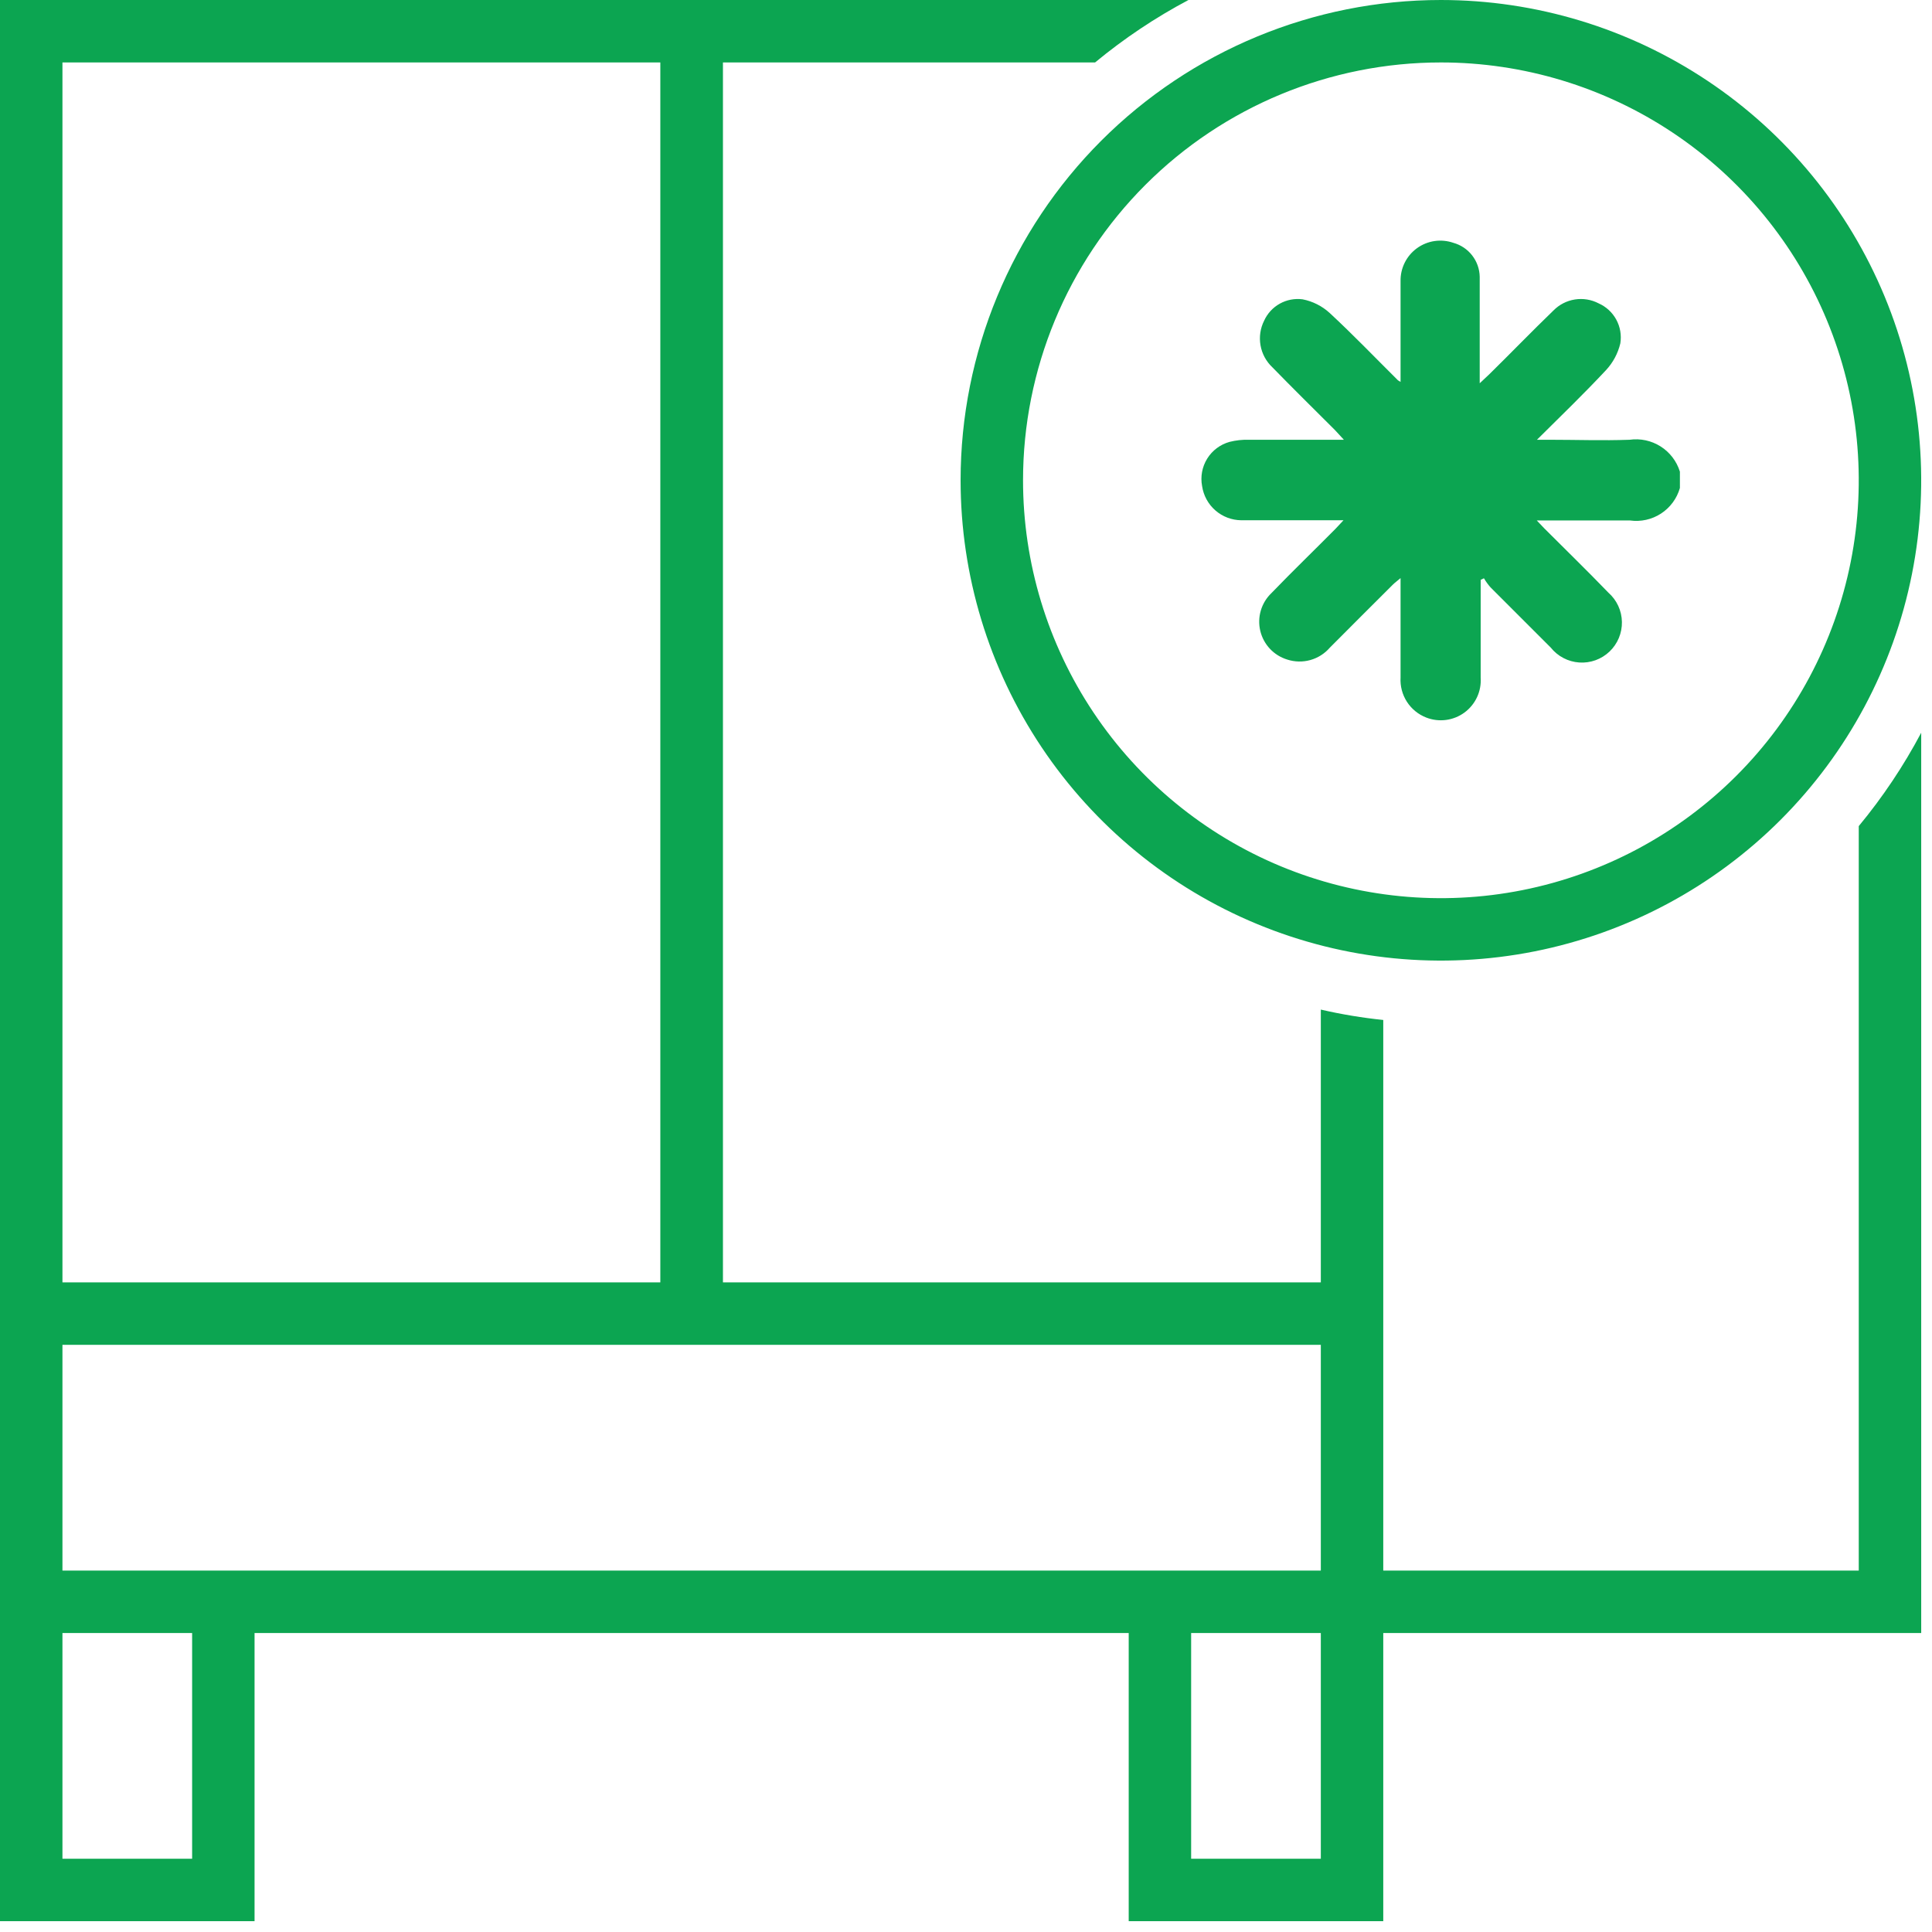 <?xml version="1.0" encoding="UTF-8"?> <svg xmlns="http://www.w3.org/2000/svg" width="165" height="165" viewBox="0 0 165 165" fill="none"> <path d="M82.039 41.019C82.039 49.132 84.445 57.063 88.952 63.809C93.459 70.554 99.865 75.812 107.361 78.916C114.856 82.021 123.104 82.833 131.061 81.251C139.018 79.668 146.327 75.761 152.063 70.025C157.8 64.288 161.707 56.979 163.289 49.022C164.872 41.065 164.06 32.817 160.955 25.322C157.851 17.827 152.593 11.42 145.847 6.913C139.102 2.406 131.171 0 123.058 0C112.179 0 101.746 4.322 94.053 12.014C86.361 19.707 82.039 30.14 82.039 41.019ZM123.058 5.333C130.116 5.333 137.016 7.426 142.885 11.347C148.754 15.268 153.328 20.842 156.029 27.363C158.73 33.884 159.436 41.059 158.059 47.982C156.682 54.904 153.284 61.263 148.293 66.254C143.302 71.245 136.943 74.644 130.02 76.021C123.098 77.398 115.922 76.691 109.401 73.99C102.881 71.289 97.307 66.715 93.386 60.846C89.464 54.977 87.371 48.078 87.371 41.019C87.371 31.555 91.131 22.478 97.824 15.785C104.516 9.092 113.594 5.333 123.058 5.333Z" fill="#0CA551"></path> <path d="M158.745 134.133H118.136V87.109C116.342 86.924 114.561 86.628 112.803 86.223V109.522H61.742V5.333H93.524C95.994 3.289 98.666 1.502 101.498 0L0 0V164.078H21.74V139.466H96.396V164.078H118.136V139.466H164.078V62.579C162.576 65.412 160.789 68.083 158.745 70.553V134.133ZM5.333 5.333H56.394V109.522H5.333V5.333ZM16.408 158.745H5.333V139.466H16.408V158.745ZM112.803 158.745H101.728V139.466H112.803V158.745ZM112.803 134.133H5.333V114.854H112.803V134.133Z" fill="#0CA551"></path> <path d="M106.011 44.432C108.521 44.432 111.048 44.432 113.558 44.432H114.74L114.05 45.17C112.229 47.008 110.375 48.797 108.587 50.651C108.16 51.058 107.847 51.57 107.68 52.136C107.512 52.701 107.496 53.301 107.632 53.875C107.768 54.449 108.052 54.977 108.455 55.408C108.859 55.838 109.368 56.155 109.932 56.328C110.572 56.536 111.259 56.551 111.907 56.37C112.555 56.189 113.135 55.82 113.575 55.31C115.363 53.506 117.168 51.717 118.973 49.912C119.137 49.748 119.334 49.617 119.613 49.371V50.405C119.613 52.882 119.613 55.327 119.613 57.87C119.571 58.599 119.761 59.321 120.156 59.935C120.551 60.548 121.131 61.02 121.811 61.283C122.347 61.492 122.926 61.561 123.496 61.486C124.066 61.411 124.608 61.193 125.071 60.853C125.534 60.512 125.904 60.06 126.146 59.539C126.388 59.018 126.494 58.444 126.455 57.87C126.455 55.376 126.455 52.948 126.455 50.405C126.455 50.109 126.455 49.814 126.455 49.519L126.734 49.387C126.895 49.661 127.082 49.919 127.291 50.158L132.443 55.31C132.739 55.679 133.108 55.983 133.528 56.201C133.947 56.42 134.407 56.549 134.878 56.58C135.35 56.612 135.823 56.545 136.268 56.384C136.712 56.223 137.118 55.971 137.46 55.645C137.803 55.319 138.073 54.925 138.255 54.489C138.437 54.053 138.527 53.583 138.518 53.111C138.509 52.638 138.402 52.172 138.204 51.743C138.005 51.314 137.72 50.931 137.366 50.618C135.577 48.764 133.723 46.959 131.902 45.138L131.246 44.449C134.051 44.449 136.627 44.449 139.203 44.449C140.13 44.579 141.072 44.371 141.856 43.861C142.64 43.351 143.213 42.575 143.47 41.676V40.281C143.194 39.39 142.61 38.626 141.822 38.127C141.034 37.628 140.094 37.426 139.171 37.557C136.874 37.639 134.593 37.557 132.296 37.557C132.017 37.557 131.722 37.557 131.262 37.557C133.346 35.49 135.298 33.603 137.153 31.618C137.756 30.972 138.18 30.18 138.383 29.321C138.494 28.627 138.372 27.916 138.037 27.299C137.702 26.681 137.171 26.192 136.529 25.908C135.906 25.583 135.195 25.466 134.501 25.576C133.807 25.685 133.166 26.014 132.673 26.515C130.819 28.303 129.031 30.157 127.193 31.962L126.373 32.733V31.618C126.373 28.943 126.373 26.285 126.373 23.627C126.358 22.968 126.131 22.331 125.726 21.811C125.321 21.291 124.76 20.915 124.125 20.739C123.607 20.559 123.053 20.507 122.511 20.587C121.969 20.667 121.454 20.878 121.011 21.2C120.567 21.523 120.208 21.948 119.965 22.439C119.722 22.93 119.601 23.473 119.613 24.021C119.613 26.597 119.613 29.173 119.613 31.749V32.618C119.416 32.487 119.383 32.487 119.366 32.455C117.447 30.551 115.56 28.582 113.558 26.728C112.909 26.134 112.108 25.731 111.245 25.563C110.575 25.475 109.894 25.604 109.303 25.932C108.712 26.26 108.242 26.769 107.963 27.384C107.634 28.036 107.526 28.777 107.653 29.495C107.78 30.214 108.136 30.872 108.669 31.372C110.424 33.176 112.229 34.948 114.001 36.721C114.214 36.934 114.411 37.18 114.772 37.557H106.65C106.098 37.542 105.546 37.603 105.01 37.738C104.217 37.958 103.535 38.468 103.101 39.167C102.666 39.866 102.51 40.703 102.663 41.511C102.781 42.318 103.183 43.055 103.797 43.591C104.411 44.127 105.196 44.425 106.011 44.432Z" fill="#0CA551"></path> </svg> 